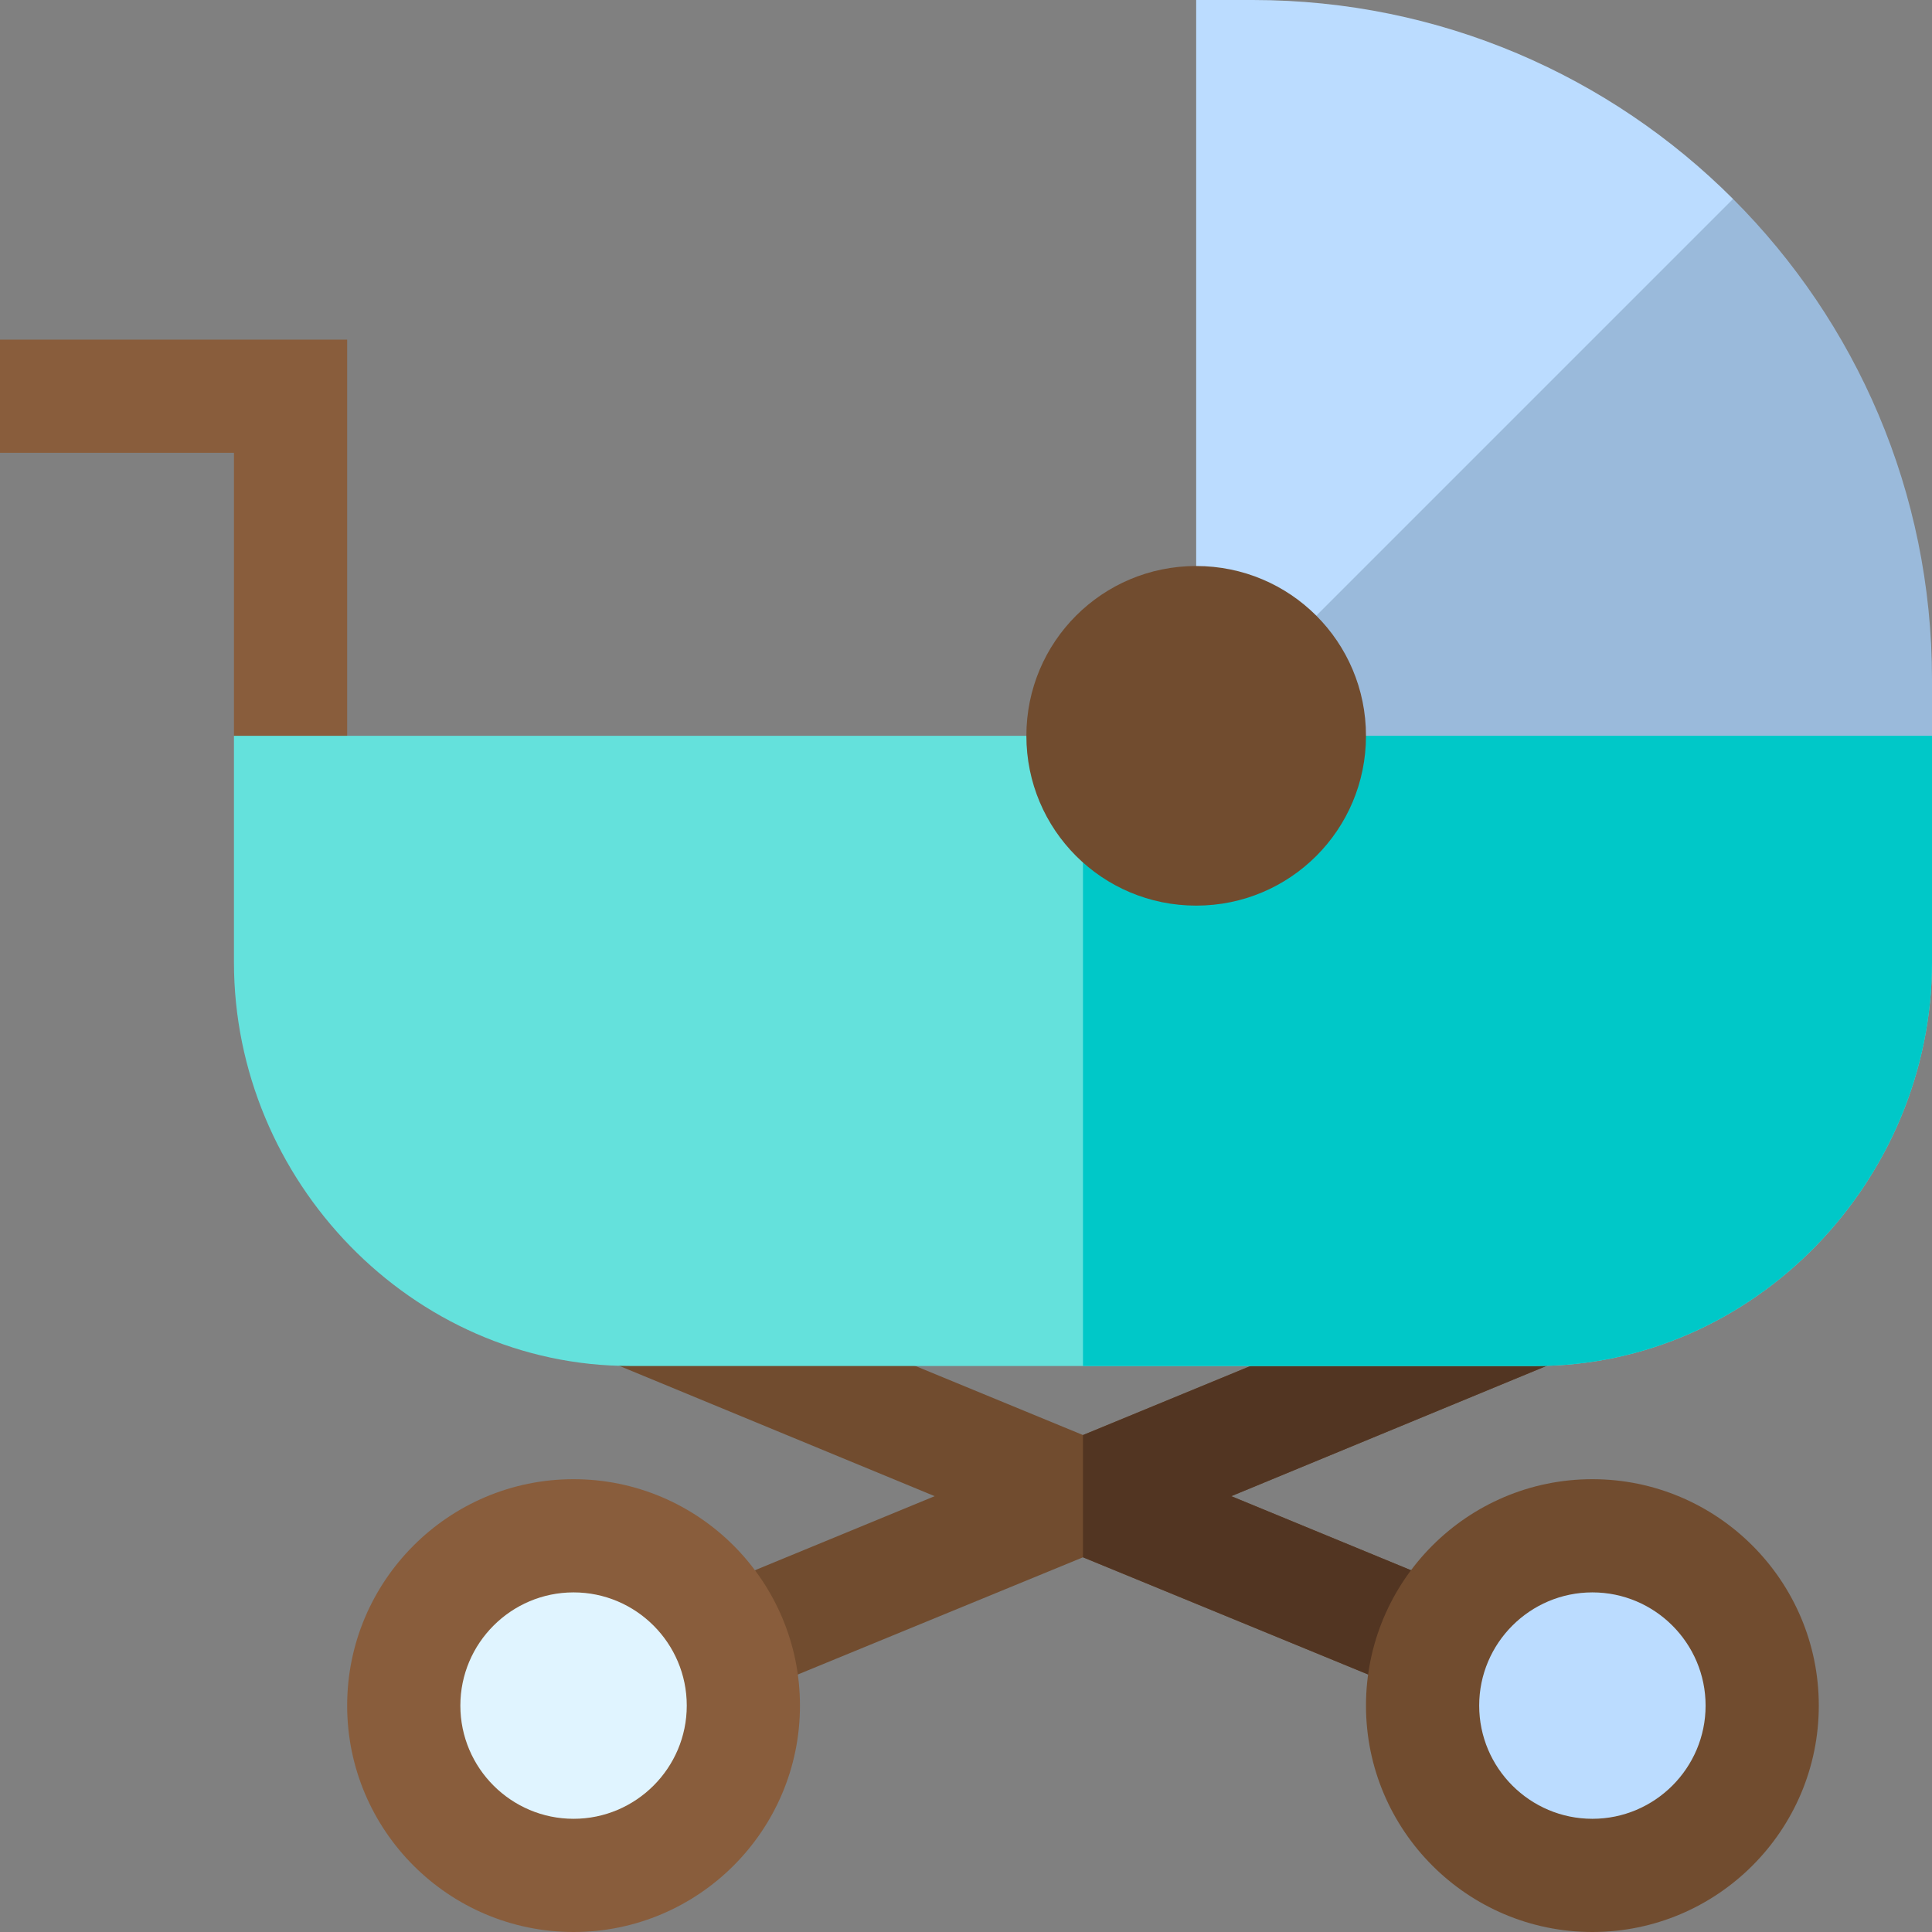 <svg viewBox="0 0 512 512" xmlns="http://www.w3.org/2000/svg"><rect x="0" y="0" width="512" height="512" fill="#808080" stroke="none"/><path d="m92 195-15 30-15-30v-75h-62v-30h92zm0 0" fill="#895d3c"/><path d="m512 195v-15c0-49.707-20.148-94.707-52.723-127.277l-63.637 33.637-78.641 108.641 97.5 30zm0 0" fill="#9abadb"/><path d="m326.301 396.5 59.699 24.598-11.402 27.602-87.598-36-87.598 36-11.402-27.602 59.699-24.598-86.398-35.699 11.398-27.602 114.301 47.102 114.301-47.102 11.398 27.602zm0 0" fill="#714c2f"/><path d="m326.301 396.5 59.699 24.598-11.402 27.602-87.598-36v-32.398l114.301-47.102 11.398 27.602zm0 0" fill="#523522"/><path d="m332 0h-15v195l142.277-142.277c-32.57-32.574-77.57-52.723-127.277-52.723zm0 0" fill="#bbdcff"/><path d="m512 195v60c0 57.898-47.102 107-105 107h-240c-57.898 0-105-49.102-105-107v-60zm0 0" fill="#64e1dc"/><path d="m512 195v60c0 57.898-47.102 107-105 107h-120v-167zm0 0" fill="#00c8c8"/><path d="m317 150c-24.902 0-45 20.098-45 45 0 24.898 20.098 45 45 45s45-20.102 45-45c0-24.902-20.098-45-45-45zm0 0" fill="#714c2f"/><path d="m422 512c-33.09 0-60-26.91-60-60s26.91-60 60-60 60 26.91 60 60-26.91 60-60 60zm0 0" fill="#714c2f"/><path d="m422 482c-16.539 0-30-13.461-30-30s13.461-30 30-30 30 13.461 30 30-13.461 30-30 30zm0 0" fill="#bbdcff"/><path d="m152 512c-33.09 0-60-26.91-60-60s26.91-60 60-60 60 26.91 60 60-26.91 60-60 60zm0 0" fill="#895d3c"/><path d="m152 482c-16.539 0-30-13.461-30-30s13.461-30 30-30 30 13.461 30 30-13.461 30-30 30zm0 0" fill="#e0f4ff"/></svg>